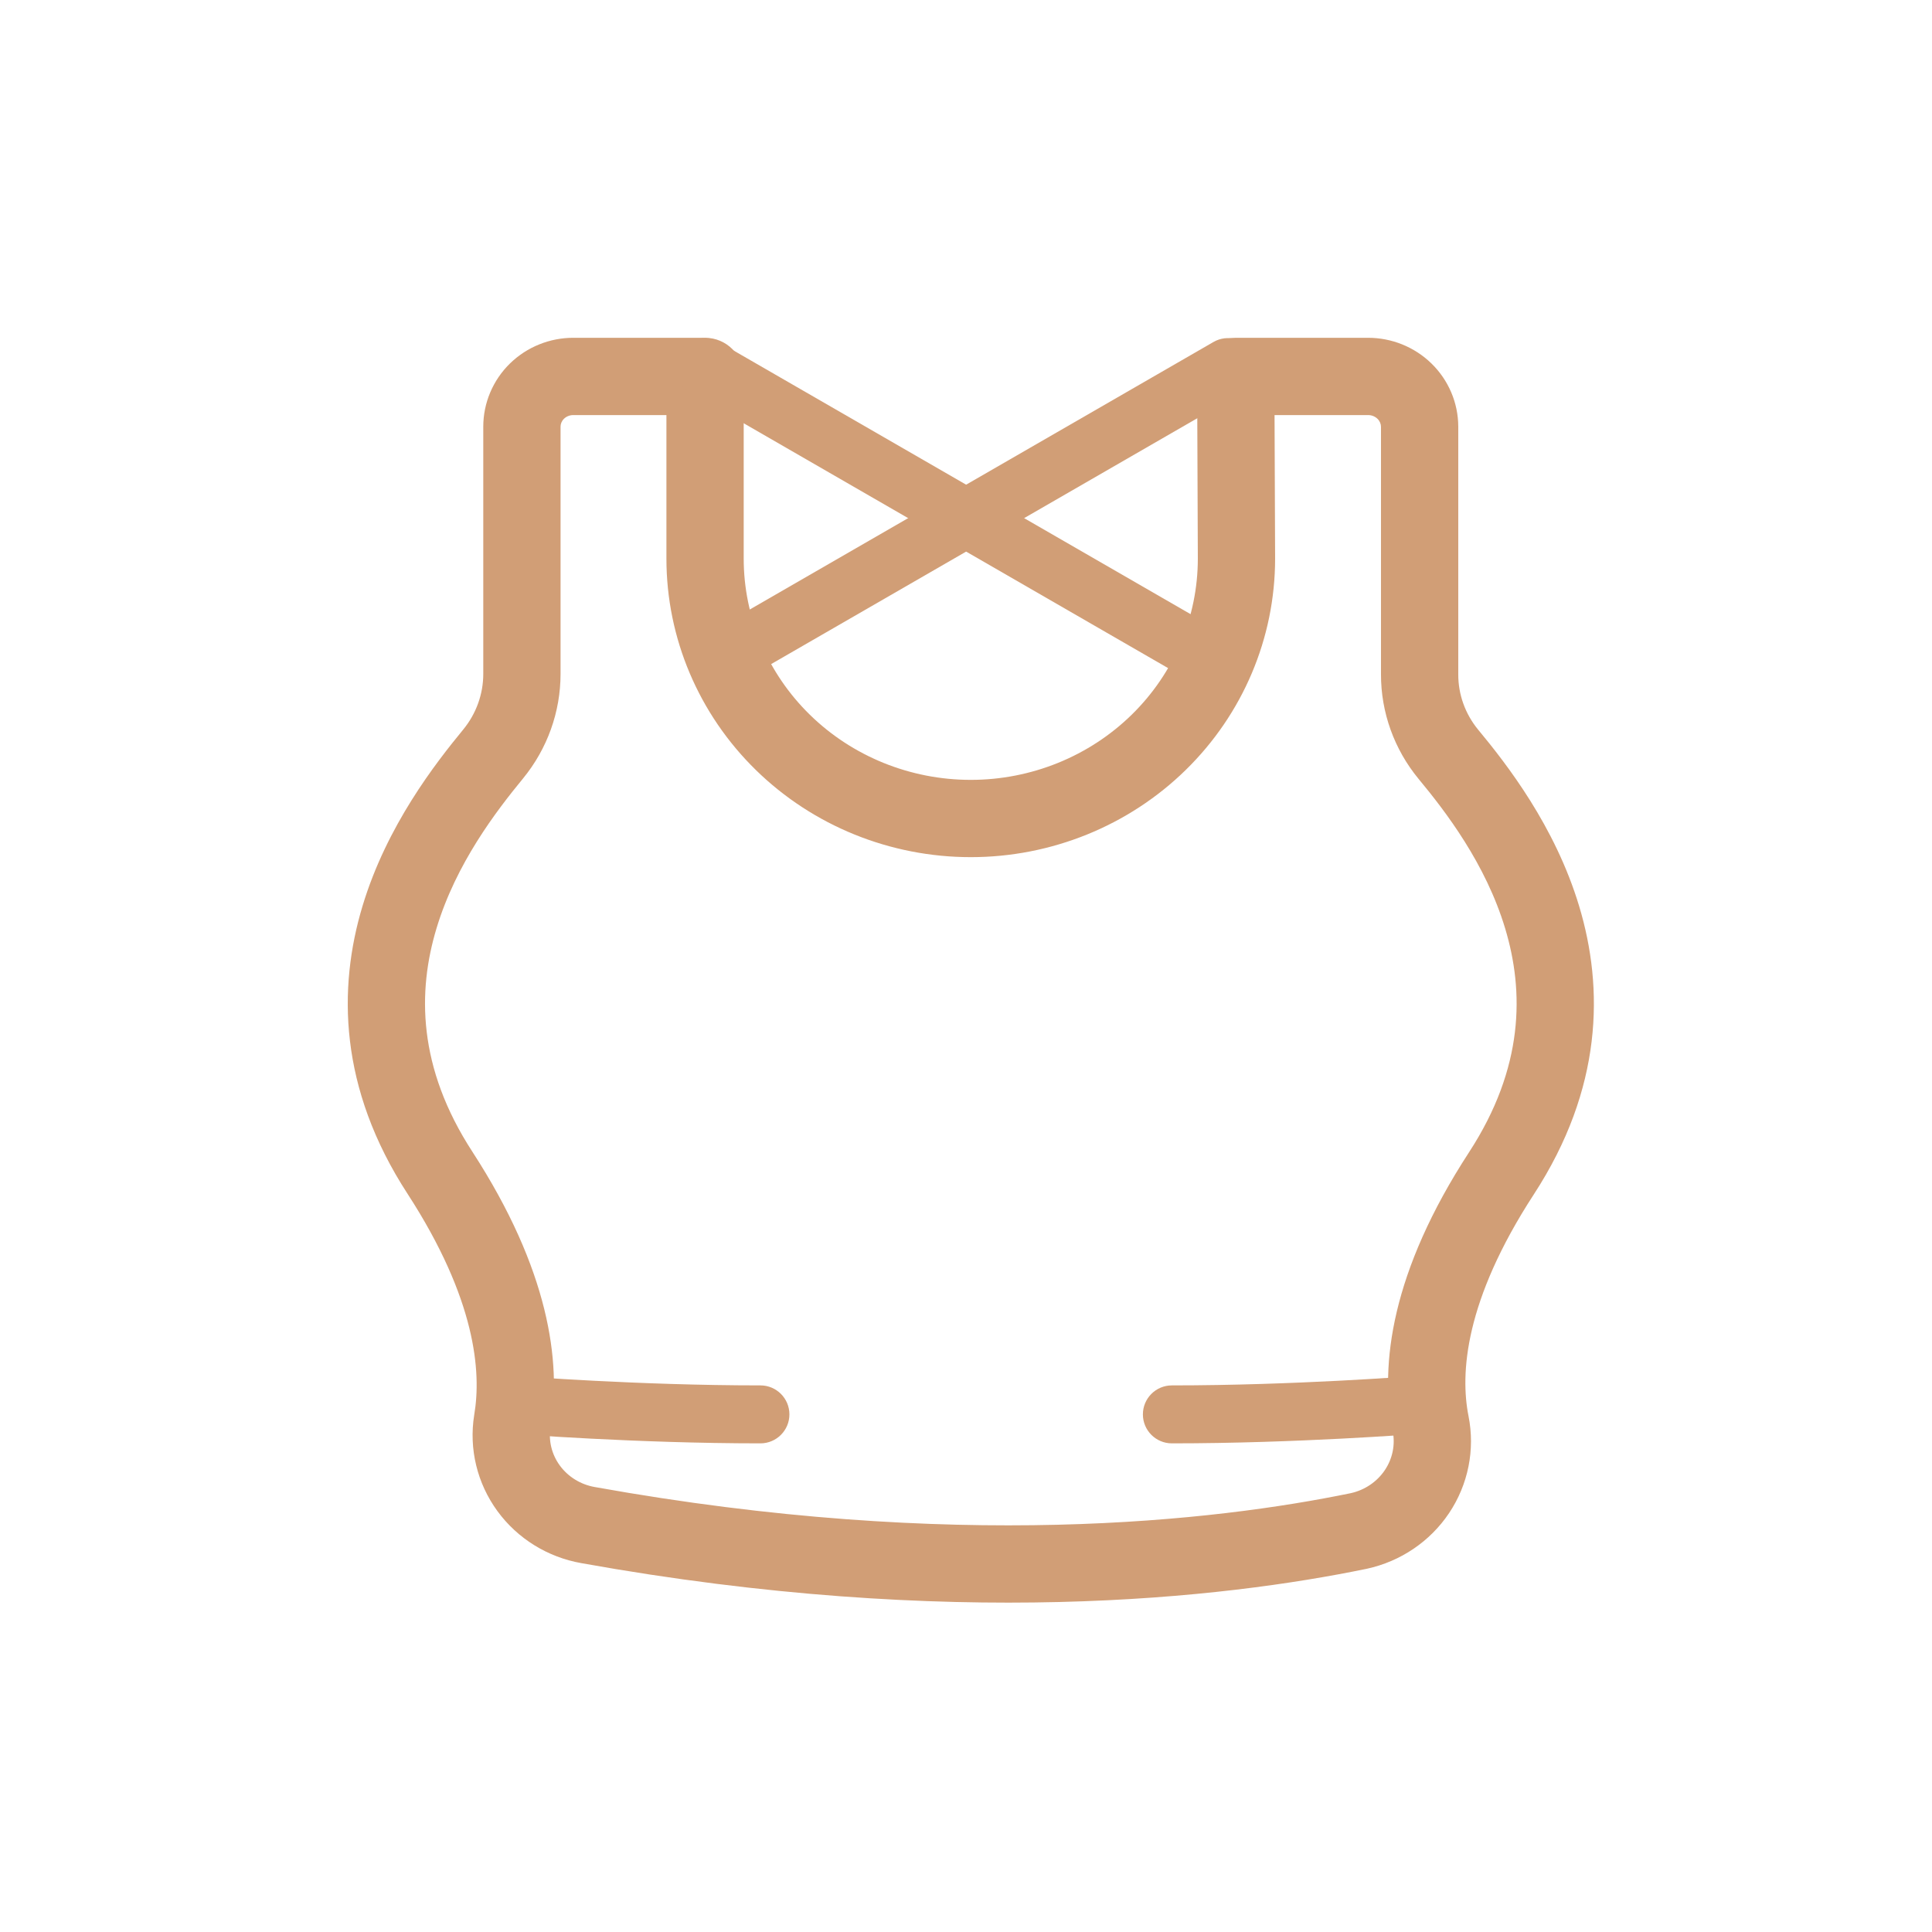 <svg width="200" height="200" viewBox="0 0 200 200" fill="none" xmlns="http://www.w3.org/2000/svg">
<path fill-rule="evenodd" clip-rule="evenodd" d="M59.35 42.968C59.165 42.968 58.983 43.003 58.816 43.07C58.649 43.137 58.503 43.234 58.384 43.35C58.265 43.465 58.176 43.598 58.116 43.738C58.057 43.877 58.028 44.023 58.028 44.169V69.757C58.028 69.757 58.028 69.758 58.028 69.758C58.029 73.702 56.656 77.517 54.153 80.576L54.149 80.582C51.361 83.975 47.218 89.376 45.191 96.087C43.222 102.607 43.207 110.477 48.909 119.24L48.913 119.247C56.806 131.43 58.134 140.943 56.985 147.764C56.77 149.14 57.109 150.553 57.95 151.706C58.797 152.867 60.093 153.679 61.575 153.938L61.594 153.941C98.821 160.633 125.891 157.443 139.82 154.575C141.296 154.25 142.559 153.381 143.361 152.183C144.165 150.984 144.45 149.539 144.173 148.152L144.173 148.149C142.806 141.268 144.039 131.628 152.078 119.276C157.783 110.509 157.778 102.637 155.816 96.12C153.796 89.412 149.654 84.013 146.851 80.632L146.842 80.621C144.325 77.563 142.948 73.74 142.959 69.788V44.178C142.957 43.886 142.838 43.589 142.598 43.355C142.354 43.117 142.005 42.968 141.623 42.968H131.941L131.999 57.818L131.999 57.833C131.999 66.057 128.658 73.926 122.74 79.713C116.825 85.498 108.821 88.732 100.494 88.732C92.166 88.732 84.163 85.498 78.248 79.713C72.33 73.926 68.988 66.057 68.988 57.833V42.968L59.35 42.968ZM59.37 34.968C58.158 34.965 56.956 35.195 55.831 35.648C54.703 36.101 53.673 36.77 52.8 37.62C51.927 38.471 51.23 39.486 50.753 40.611C50.275 41.736 50.028 42.945 50.028 44.169V69.76C50.029 71.837 49.307 73.865 47.964 75.508C45.066 79.037 40.043 85.461 37.533 93.774C34.963 102.282 35.07 112.638 42.201 123.6C49.261 134.498 49.845 142.013 49.094 146.451L49.088 146.489C48.529 149.99 49.398 153.556 51.487 156.42C53.572 159.279 56.7 161.205 60.187 161.817C98.555 168.712 126.667 165.454 141.459 162.406L141.501 162.397C144.974 161.642 148.033 159.585 150.009 156.635C151.986 153.681 152.714 150.075 152.02 146.59C151.149 142.21 151.603 134.671 158.783 123.639C165.915 112.68 166.039 102.324 163.476 93.814C160.973 85.498 155.951 79.074 153.014 75.532C151.671 73.898 150.952 71.877 150.959 69.807L150.959 69.794L150.959 44.169L150.959 44.155C150.951 41.686 149.941 39.34 148.182 37.626C146.425 35.914 144.065 34.968 141.623 34.968H127.926C126.862 34.968 125.842 35.392 125.092 36.145C124.341 36.899 123.922 37.92 123.926 38.984L123.999 57.833C123.999 57.836 123.999 57.838 123.999 57.84C123.997 63.882 121.543 69.694 117.146 73.994C112.745 78.298 106.756 80.732 100.494 80.732C94.231 80.732 88.243 78.298 83.841 73.994C79.442 69.692 76.988 63.877 76.988 57.833V38.968C76.988 36.759 75.197 34.968 72.988 34.968H59.37Z" fill="#D19E76"/>
<path fill-rule="evenodd" clip-rule="evenodd" d="M53.785 142.458L53.817 142.46L53.919 142.468C54.01 142.475 54.147 142.485 54.325 142.498C54.682 142.524 55.209 142.561 55.882 142.606C57.227 142.696 59.157 142.816 61.485 142.936C66.145 143.177 72.382 143.416 78.719 143.416C80.376 143.416 81.719 144.76 81.719 146.416C81.719 148.073 80.376 149.416 78.719 149.416C72.243 149.416 65.896 149.172 61.176 148.928C58.813 148.807 56.853 148.685 55.482 148.593C54.796 148.547 54.257 148.509 53.889 148.482C53.704 148.469 53.563 148.458 53.466 148.451L53.356 148.442L53.318 148.439C53.317 148.439 53.317 148.439 53.551 145.448L53.317 148.439C51.665 148.31 50.431 146.866 50.56 145.214C50.69 143.562 52.133 142.328 53.785 142.458Z" fill="#D19E76"/>
<path fill-rule="evenodd" clip-rule="evenodd" d="M149.471 145.214C149.601 146.866 148.367 148.31 146.715 148.439L146.48 145.448C146.715 148.439 146.715 148.439 146.715 148.439L146.675 148.442L146.565 148.451C146.469 148.458 146.327 148.469 146.143 148.482C145.774 148.509 145.236 148.547 144.55 148.593C143.178 148.685 141.218 148.806 138.856 148.928C134.135 149.172 127.788 149.416 121.312 149.416C119.656 149.416 118.312 148.073 118.312 146.416C118.312 144.759 119.656 143.416 121.312 143.416C127.65 143.416 133.886 143.177 138.547 142.936C140.875 142.816 142.804 142.696 144.15 142.606C144.823 142.561 145.349 142.524 145.706 142.498C145.885 142.485 146.021 142.475 146.112 142.468L146.214 142.46L146.246 142.458" fill="#D19E76"/>
<path fill-rule="evenodd" clip-rule="evenodd" d="M70.312 36.501C71.14 35.066 72.975 34.574 74.41 35.402L124.746 64.442C126.181 65.27 126.673 67.105 125.845 68.54C125.017 69.975 123.183 70.467 121.747 69.639L71.412 40.599C69.976 39.771 69.484 37.937 70.312 36.501Z" fill="#D19E76"/>
<path fill-rule="evenodd" clip-rule="evenodd" d="M129.716 36.501C130.544 37.937 130.052 39.771 128.617 40.599L78.281 69.639C76.846 70.467 75.011 69.975 74.183 68.54C73.355 67.105 73.847 65.27 75.283 64.442L125.619 35.402C127.054 34.574 128.888 35.066 129.716 36.501Z" fill="#D19E76"/>
</svg>
